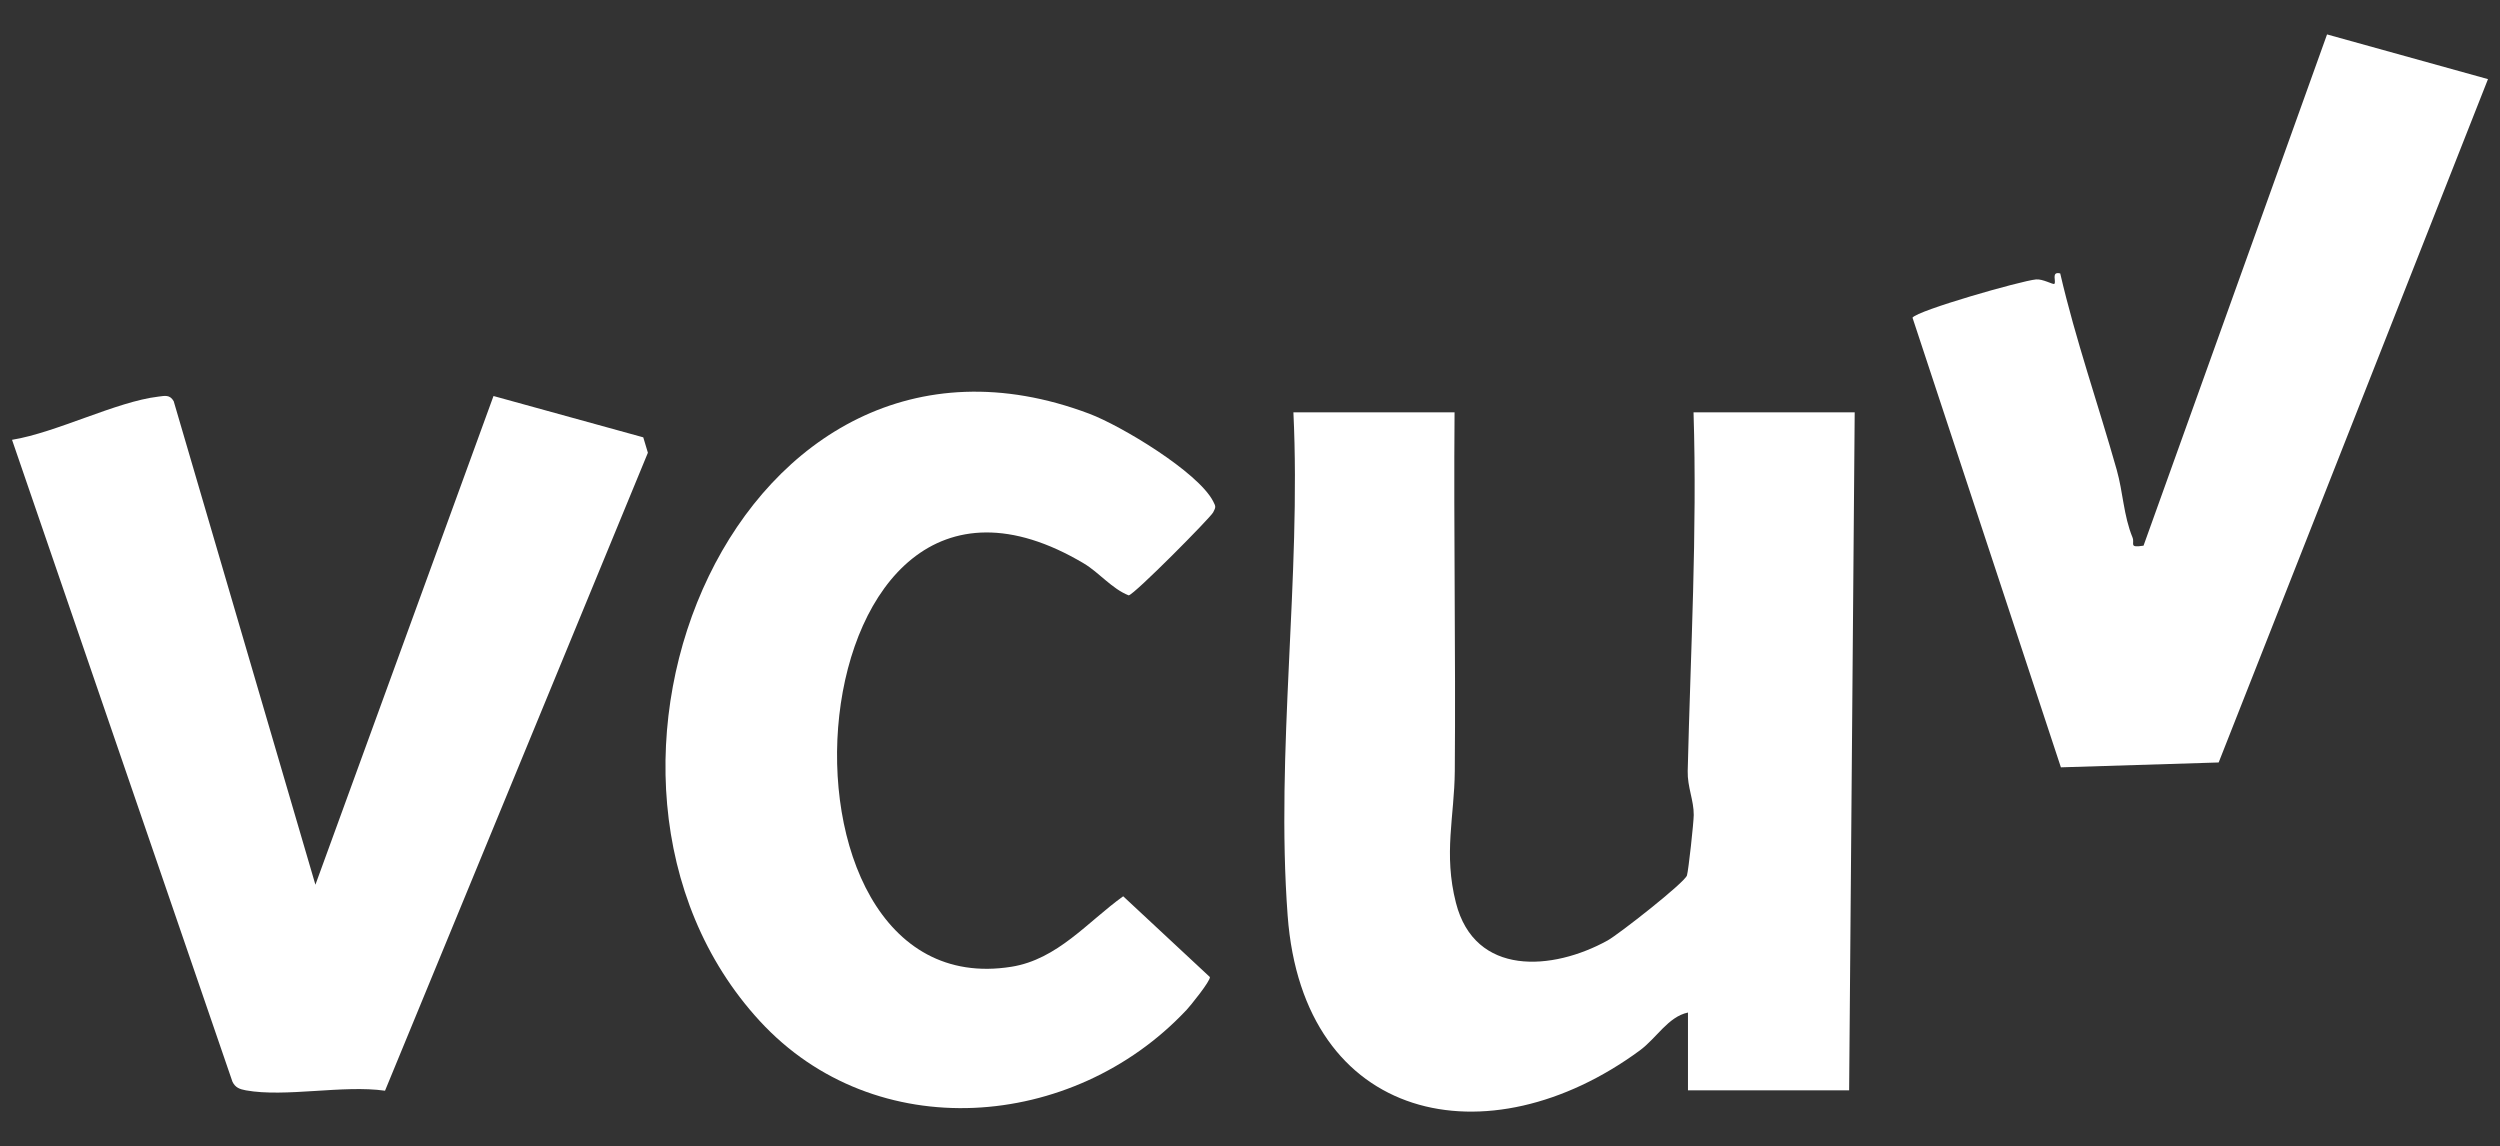 <?xml version="1.0" encoding="UTF-8"?>
<svg id="Layer_1" xmlns="http://www.w3.org/2000/svg" version="1.1" viewBox="0 0 746 342">
  <rect x="0" y="0" width="746" height="342" fill="#333333" stroke="none"/>
  <!-- Generator: Adobe Illustrator 29.8.1, SVG Export Plug-In . SVG Version: 2.1.1 Build 2)  -->
  <defs>
    <style>
      .st0 {
        fill: #fff;
      }
    </style>
  </defs>
  <path class="st0" d="M434.04,123.05c-.29,35.65.36,71.36.07,107.03-.11,13.57-3.41,24.64.34,39.32,5.63,22.09,28.87,20.29,45.25,11.24,3.32-1.84,23.06-17.3,23.69-19.42.46-1.54,2-15.73,2.02-18.02.04-4.39-1.91-8.35-1.8-13.11.85-35.66,2.86-71.29,1.74-107.04h48.09l-1.66,202.31h-48.09v-23.22c-5.91,1.24-9.38,7.65-14.38,11.32-45.18,33.21-100.48,21.85-105.08-40.28-3.63-49,4.07-100.88,1.72-150.14h48.09Z"/>
  <path class="st0" d="M94.12,264l53.14-145.83,44.69,12.33,1.38,4.6-78.44,190.37c-12.48-1.78-29.74,2.03-41.52-.11-1.84-.34-3.17-.81-4.02-2.61L3.59,131.24c13.28-2.17,31.14-11.41,43.67-12.89,1.92-.23,3.4-.67,4.57,1.37l42.29,144.29Z"/>
  <path class="st0" d="M353.87,301.56c-33.74,35.8-92.68,40.57-127.15,3.11-67.05-72.87-6.34-220.64,98.31-181.22,9.46,3.56,32.46,17.37,36.98,26.15.82,1.59.82,1.69,0,3.29s-23.46,24.47-25.2,24.77c-4.99-1.94-8.82-6.81-13.36-9.51-87.42-52.07-100.07,132.89-21.63,120.33,13.74-2.2,22.75-13.42,33.34-21.03l25.87,24.1c.23,1.11-5.84,8.64-7.15,10.03Z"/>
  <path class="st0" d="M742.41,23.62l-80.36,203.9-47.08,1.45-44.28-134.18c1.52-2.17,32.26-10.96,36.85-11.41,2.01-.2,5.1,1.61,5.46,1.33.71-.55-1.08-3.83,1.77-3.12,4.59,19.8,11.34,39.07,16.86,58.6,1.89,6.66,2.03,13.63,4.71,20.18.77,1.88-1.29,3.16,3.29,2.46l54.76-152.56,48.02,13.34Z"/>
</svg>